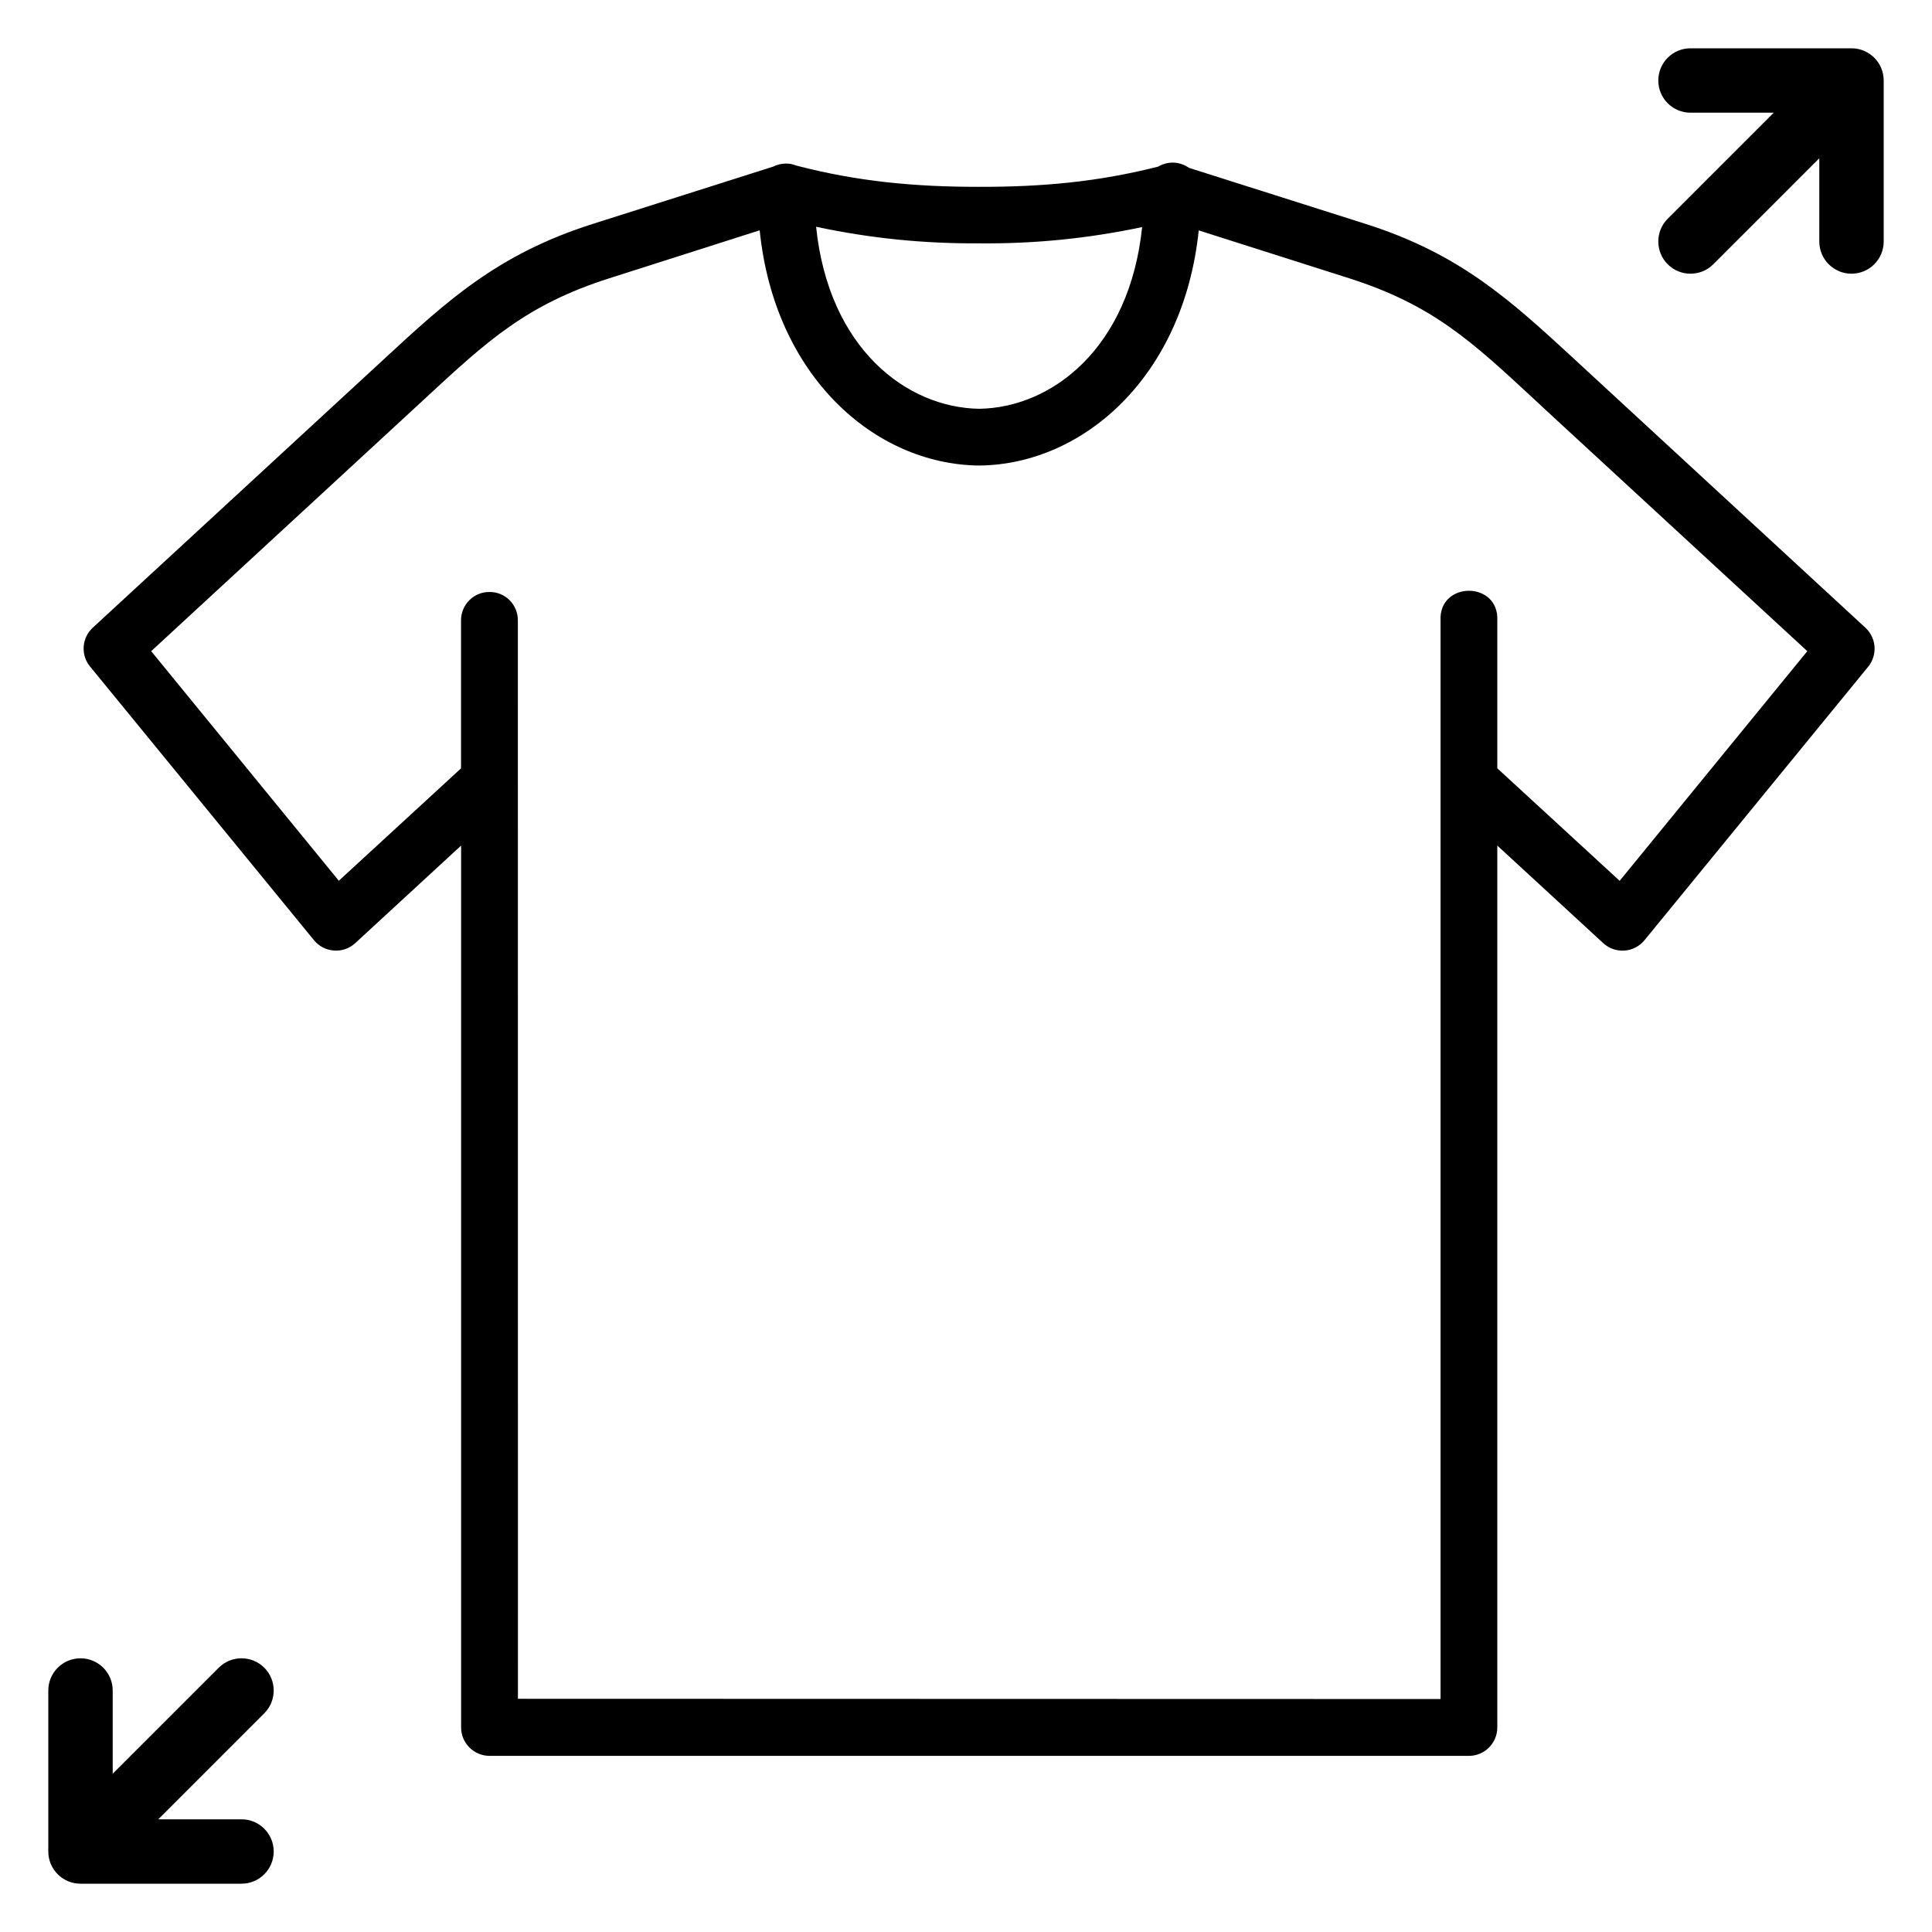 <svg xmlns="http://www.w3.org/2000/svg" fill="none" viewBox="0 0 24 24" height="24" width="24">
<g clip-path="url(#clip0_16177_2734)">
<path fill="black" d="M23.4 1C23.4 0.779 23.221 0.6 23 0.6H21C20.779 0.6 20.6 0.779 20.6 1C20.6 1.221 20.779 1.4 21 1.4H22.034L20.717 2.717C20.561 2.873 20.561 3.127 20.717 3.283C20.873 3.439 21.127 3.439 21.283 3.283L22.6 1.966V3C22.6 3.221 22.779 3.4 23 3.4C23.221 3.4 23.4 3.221 23.4 3V1ZM0.6 23C0.6 23.221 0.779 23.4 1 23.4H3C3.221 23.4 3.4 23.221 3.4 23C3.4 22.779 3.221 22.6 3 22.6H1.966L3.283 21.283C3.439 21.127 3.439 20.873 3.283 20.717C3.127 20.561 2.873 20.561 2.717 20.717L1.4 22.034V21C1.4 20.779 1.221 20.6 1 20.6C0.779 20.6 0.6 20.779 0.6 21V23ZM12.16 5.783C10.861 5.768 9.621 4.669 9.437 2.861L7.572 3.456C6.54 3.784 6.052 4.236 5.288 4.943C5.237 4.991 5.184 5.04 5.13 5.089L1.878 8.089L4.209 10.941L5.727 9.545V7.712C5.724 7.516 5.881 7.354 6.075 7.354C6.275 7.349 6.437 7.512 6.433 7.712L6.434 21.103L17.895 21.106V7.71C17.87 7.215 18.625 7.215 18.6 7.71V9.544L20.12 10.942L22.451 8.089L19.197 5.089C19.146 5.041 19.097 4.995 19.048 4.95C18.281 4.239 17.792 3.785 16.757 3.456L14.891 2.862C14.704 4.669 13.466 5.768 12.167 5.783H12.16ZM12.166 3.023C11.467 3.027 10.81 2.96 10.138 2.817C10.293 4.323 11.257 5.064 12.163 5.078C13.069 5.065 14.032 4.323 14.188 2.821C13.517 2.962 12.862 3.029 12.166 3.023ZM14.386 2.07C14.442 2.037 14.507 2.019 14.572 2.02C14.643 2.021 14.71 2.044 14.77 2.085L16.969 2.783C18.141 3.156 18.764 3.731 19.555 4.459C19.595 4.496 19.635 4.533 19.676 4.571L23.173 7.798C23.31 7.925 23.325 8.135 23.209 8.28L20.43 11.678C20.301 11.837 20.066 11.854 19.916 11.716L18.6 10.504V21.459C18.6 21.653 18.442 21.812 18.248 21.812H6.082C5.887 21.812 5.727 21.653 5.728 21.457V10.504L4.413 11.716C4.263 11.854 4.027 11.836 3.899 11.678L1.119 8.28C0.999 8.135 1.016 7.922 1.154 7.796L4.653 4.569C4.688 4.537 4.723 4.504 4.757 4.473C5.554 3.736 6.179 3.159 7.359 2.783L9.604 2.07C9.651 2.046 9.704 2.033 9.756 2.032C9.801 2.03 9.846 2.039 9.889 2.056C10.648 2.254 11.357 2.321 12.154 2.321C12.951 2.323 13.647 2.258 14.386 2.07Z" clip-rule="evenodd" fill-rule="evenodd"></path>
</g>
<defs>
<clipPath id="clip0_16177_2734">
<rect fill="white" height="24" width="24"></rect>
</clipPath>
</defs>
</svg>
